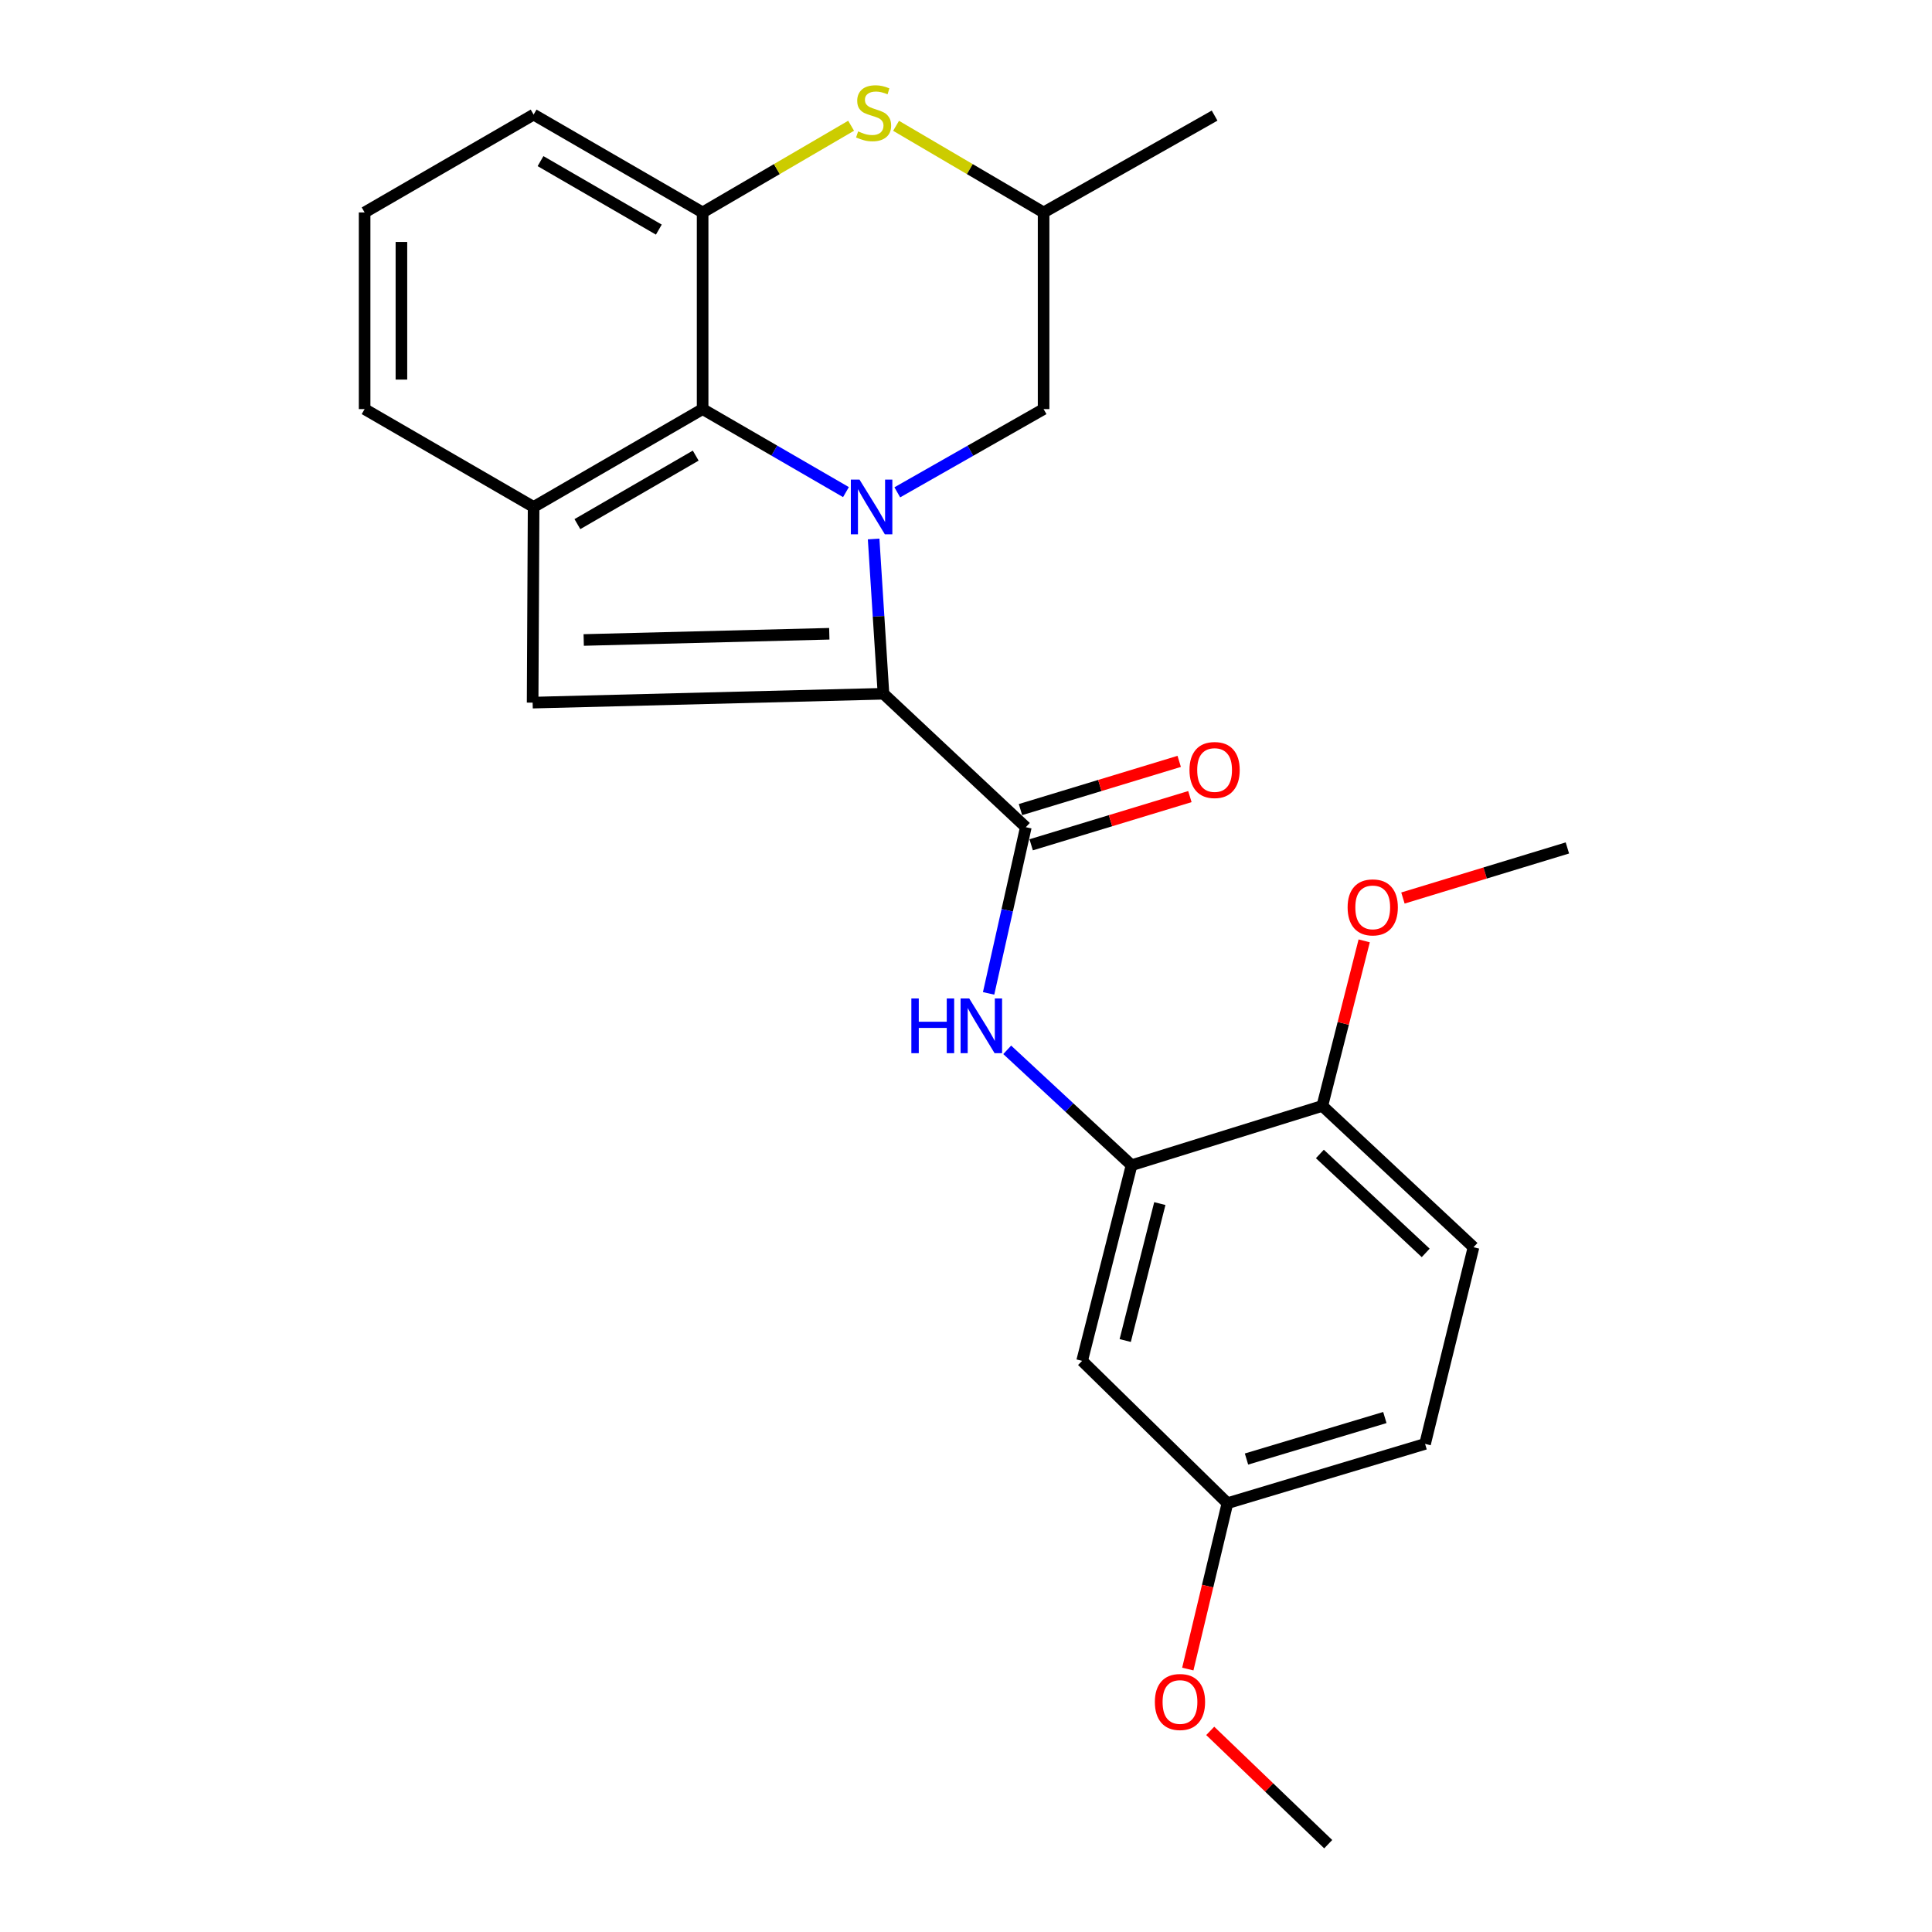 <?xml version='1.0' encoding='iso-8859-1'?>
<svg version='1.1' baseProfile='full'
              xmlns='http://www.w3.org/2000/svg'
                      xmlns:rdkit='http://www.rdkit.org/xml'
                      xmlns:xlink='http://www.w3.org/1999/xlink'
                  xml:space='preserve'
width='1000px' height='1000px' viewBox='0 0 1000 1000'>
<!-- END OF HEADER -->
<rect style='opacity:1.0;fill:#FFFFFF;stroke:none' width='1000' height='1000' x='0' y='0'> </rect>
<path class='bond-0' d='M 452.191,278.98 L 454.739,319.033' style='fill:none;fill-rule:evenodd;stroke:#0000FF;stroke-width:6px;stroke-linecap:butt;stroke-linejoin:miter;stroke-opacity:1' />
<path class='bond-0' d='M 454.739,319.033 L 457.286,359.087' style='fill:none;fill-rule:evenodd;stroke:#000000;stroke-width:6px;stroke-linecap:butt;stroke-linejoin:miter;stroke-opacity:1' />
<path class='bond-1' d='M 437.87,254.715 L 400.773,233.23' style='fill:none;fill-rule:evenodd;stroke:#0000FF;stroke-width:6px;stroke-linecap:butt;stroke-linejoin:miter;stroke-opacity:1' />
<path class='bond-1' d='M 400.773,233.23 L 363.677,211.746' style='fill:none;fill-rule:evenodd;stroke:#000000;stroke-width:6px;stroke-linecap:butt;stroke-linejoin:miter;stroke-opacity:1' />
<path class='bond-9' d='M 464.438,254.83 L 502.301,233.288' style='fill:none;fill-rule:evenodd;stroke:#0000FF;stroke-width:6px;stroke-linecap:butt;stroke-linejoin:miter;stroke-opacity:1' />
<path class='bond-9' d='M 502.301,233.288 L 540.164,211.746' style='fill:none;fill-rule:evenodd;stroke:#000000;stroke-width:6px;stroke-linecap:butt;stroke-linejoin:miter;stroke-opacity:1' />
<path class='bond-2' d='M 457.286,359.087 L 275.687,363.68' style='fill:none;fill-rule:evenodd;stroke:#000000;stroke-width:6px;stroke-linecap:butt;stroke-linejoin:miter;stroke-opacity:1' />
<path class='bond-2' d='M 429.243,328.036 L 302.124,331.251' style='fill:none;fill-rule:evenodd;stroke:#000000;stroke-width:6px;stroke-linecap:butt;stroke-linejoin:miter;stroke-opacity:1' />
<path class='bond-3' d='M 457.286,359.087 L 530.967,428.153' style='fill:none;fill-rule:evenodd;stroke:#000000;stroke-width:6px;stroke-linecap:butt;stroke-linejoin:miter;stroke-opacity:1' />
<path class='bond-4' d='M 363.677,211.746 L 276.195,262.398' style='fill:none;fill-rule:evenodd;stroke:#000000;stroke-width:6px;stroke-linecap:butt;stroke-linejoin:miter;stroke-opacity:1' />
<path class='bond-4' d='M 360.1,235.83 L 298.863,271.286' style='fill:none;fill-rule:evenodd;stroke:#000000;stroke-width:6px;stroke-linecap:butt;stroke-linejoin:miter;stroke-opacity:1' />
<path class='bond-5' d='M 363.677,211.746 L 363.677,109.956' style='fill:none;fill-rule:evenodd;stroke:#000000;stroke-width:6px;stroke-linecap:butt;stroke-linejoin:miter;stroke-opacity:1' />
<path class='bond-25' d='M 275.687,363.68 L 276.195,262.398' style='fill:none;fill-rule:evenodd;stroke:#000000;stroke-width:6px;stroke-linecap:butt;stroke-linejoin:miter;stroke-opacity:1' />
<path class='bond-7' d='M 530.967,428.153 L 521.333,471.165' style='fill:none;fill-rule:evenodd;stroke:#000000;stroke-width:6px;stroke-linecap:butt;stroke-linejoin:miter;stroke-opacity:1' />
<path class='bond-7' d='M 521.333,471.165 L 511.699,514.176' style='fill:none;fill-rule:evenodd;stroke:#0000FF;stroke-width:6px;stroke-linecap:butt;stroke-linejoin:miter;stroke-opacity:1' />
<path class='bond-12' d='M 533.735,437.267 L 574.811,424.791' style='fill:none;fill-rule:evenodd;stroke:#000000;stroke-width:6px;stroke-linecap:butt;stroke-linejoin:miter;stroke-opacity:1' />
<path class='bond-12' d='M 574.811,424.791 L 615.887,412.316' style='fill:none;fill-rule:evenodd;stroke:#FF0000;stroke-width:6px;stroke-linecap:butt;stroke-linejoin:miter;stroke-opacity:1' />
<path class='bond-12' d='M 528.199,419.04 L 569.275,406.564' style='fill:none;fill-rule:evenodd;stroke:#000000;stroke-width:6px;stroke-linecap:butt;stroke-linejoin:miter;stroke-opacity:1' />
<path class='bond-12' d='M 569.275,406.564 L 610.351,394.088' style='fill:none;fill-rule:evenodd;stroke:#FF0000;stroke-width:6px;stroke-linecap:butt;stroke-linejoin:miter;stroke-opacity:1' />
<path class='bond-17' d='M 276.195,262.398 L 188.724,211.746' style='fill:none;fill-rule:evenodd;stroke:#000000;stroke-width:6px;stroke-linecap:butt;stroke-linejoin:miter;stroke-opacity:1' />
<path class='bond-18' d='M 363.677,109.956 L 276.195,59.315' style='fill:none;fill-rule:evenodd;stroke:#000000;stroke-width:6px;stroke-linecap:butt;stroke-linejoin:miter;stroke-opacity:1' />
<path class='bond-18' d='M 341.01,118.847 L 279.773,83.398' style='fill:none;fill-rule:evenodd;stroke:#000000;stroke-width:6px;stroke-linecap:butt;stroke-linejoin:miter;stroke-opacity:1' />
<path class='bond-26' d='M 363.677,109.956 L 402.104,87.521' style='fill:none;fill-rule:evenodd;stroke:#000000;stroke-width:6px;stroke-linecap:butt;stroke-linejoin:miter;stroke-opacity:1' />
<path class='bond-26' d='M 402.104,87.521 L 440.532,65.085' style='fill:none;fill-rule:evenodd;stroke:#CCCC00;stroke-width:6px;stroke-linecap:butt;stroke-linejoin:miter;stroke-opacity:1' />
<path class='bond-6' d='M 463.805,65.118 L 501.984,87.537' style='fill:none;fill-rule:evenodd;stroke:#CCCC00;stroke-width:6px;stroke-linecap:butt;stroke-linejoin:miter;stroke-opacity:1' />
<path class='bond-6' d='M 501.984,87.537 L 540.164,109.956' style='fill:none;fill-rule:evenodd;stroke:#000000;stroke-width:6px;stroke-linecap:butt;stroke-linejoin:miter;stroke-opacity:1' />
<path class='bond-8' d='M 521.329,543.396 L 553.511,573.256' style='fill:none;fill-rule:evenodd;stroke:#0000FF;stroke-width:6px;stroke-linecap:butt;stroke-linejoin:miter;stroke-opacity:1' />
<path class='bond-8' d='M 553.511,573.256 L 585.693,603.117' style='fill:none;fill-rule:evenodd;stroke:#000000;stroke-width:6px;stroke-linecap:butt;stroke-linejoin:miter;stroke-opacity:1' />
<path class='bond-10' d='M 585.693,603.117 L 560.103,704.377' style='fill:none;fill-rule:evenodd;stroke:#000000;stroke-width:6px;stroke-linecap:butt;stroke-linejoin:miter;stroke-opacity:1' />
<path class='bond-10' d='M 600.324,622.973 L 582.41,693.856' style='fill:none;fill-rule:evenodd;stroke:#000000;stroke-width:6px;stroke-linecap:butt;stroke-linejoin:miter;stroke-opacity:1' />
<path class='bond-11' d='M 585.693,603.117 L 684.435,572.404' style='fill:none;fill-rule:evenodd;stroke:#000000;stroke-width:6px;stroke-linecap:butt;stroke-linejoin:miter;stroke-opacity:1' />
<path class='bond-13' d='M 540.164,211.746 L 540.164,109.956' style='fill:none;fill-rule:evenodd;stroke:#000000;stroke-width:6px;stroke-linecap:butt;stroke-linejoin:miter;stroke-opacity:1' />
<path class='bond-15' d='M 560.103,704.377 L 635.318,778.048' style='fill:none;fill-rule:evenodd;stroke:#000000;stroke-width:6px;stroke-linecap:butt;stroke-linejoin:miter;stroke-opacity:1' />
<path class='bond-14' d='M 684.435,572.404 L 762.688,645.556' style='fill:none;fill-rule:evenodd;stroke:#000000;stroke-width:6px;stroke-linecap:butt;stroke-linejoin:miter;stroke-opacity:1' />
<path class='bond-14' d='M 683.164,597.293 L 737.941,648.499' style='fill:none;fill-rule:evenodd;stroke:#000000;stroke-width:6px;stroke-linecap:butt;stroke-linejoin:miter;stroke-opacity:1' />
<path class='bond-19' d='M 684.435,572.404 L 695.27,529.696' style='fill:none;fill-rule:evenodd;stroke:#000000;stroke-width:6px;stroke-linecap:butt;stroke-linejoin:miter;stroke-opacity:1' />
<path class='bond-19' d='M 695.27,529.696 L 706.105,486.989' style='fill:none;fill-rule:evenodd;stroke:#FF0000;stroke-width:6px;stroke-linecap:butt;stroke-linejoin:miter;stroke-opacity:1' />
<path class='bond-22' d='M 540.164,109.956 L 628.672,59.834' style='fill:none;fill-rule:evenodd;stroke:#000000;stroke-width:6px;stroke-linecap:butt;stroke-linejoin:miter;stroke-opacity:1' />
<path class='bond-16' d='M 762.688,645.556 L 737.616,747.356' style='fill:none;fill-rule:evenodd;stroke:#000000;stroke-width:6px;stroke-linecap:butt;stroke-linejoin:miter;stroke-opacity:1' />
<path class='bond-20' d='M 635.318,778.048 L 625.062,820.975' style='fill:none;fill-rule:evenodd;stroke:#000000;stroke-width:6px;stroke-linecap:butt;stroke-linejoin:miter;stroke-opacity:1' />
<path class='bond-20' d='M 625.062,820.975 L 614.807,863.902' style='fill:none;fill-rule:evenodd;stroke:#FF0000;stroke-width:6px;stroke-linecap:butt;stroke-linejoin:miter;stroke-opacity:1' />
<path class='bond-28' d='M 635.318,778.048 L 737.616,747.356' style='fill:none;fill-rule:evenodd;stroke:#000000;stroke-width:6px;stroke-linecap:butt;stroke-linejoin:miter;stroke-opacity:1' />
<path class='bond-28' d='M 645.188,755.198 L 716.797,733.714' style='fill:none;fill-rule:evenodd;stroke:#000000;stroke-width:6px;stroke-linecap:butt;stroke-linejoin:miter;stroke-opacity:1' />
<path class='bond-27' d='M 188.724,211.746 L 188.724,109.956' style='fill:none;fill-rule:evenodd;stroke:#000000;stroke-width:6px;stroke-linecap:butt;stroke-linejoin:miter;stroke-opacity:1' />
<path class='bond-27' d='M 207.774,196.478 L 207.774,125.225' style='fill:none;fill-rule:evenodd;stroke:#000000;stroke-width:6px;stroke-linecap:butt;stroke-linejoin:miter;stroke-opacity:1' />
<path class='bond-21' d='M 276.195,59.315 L 188.724,109.956' style='fill:none;fill-rule:evenodd;stroke:#000000;stroke-width:6px;stroke-linecap:butt;stroke-linejoin:miter;stroke-opacity:1' />
<path class='bond-23' d='M 726.156,464.816 L 768.716,451.856' style='fill:none;fill-rule:evenodd;stroke:#FF0000;stroke-width:6px;stroke-linecap:butt;stroke-linejoin:miter;stroke-opacity:1' />
<path class='bond-23' d='M 768.716,451.856 L 811.276,438.895' style='fill:none;fill-rule:evenodd;stroke:#000000;stroke-width:6px;stroke-linecap:butt;stroke-linejoin:miter;stroke-opacity:1' />
<path class='bond-24' d='M 626.414,895.902 L 656.948,925.224' style='fill:none;fill-rule:evenodd;stroke:#FF0000;stroke-width:6px;stroke-linecap:butt;stroke-linejoin:miter;stroke-opacity:1' />
<path class='bond-24' d='M 656.948,925.224 L 687.483,954.545' style='fill:none;fill-rule:evenodd;stroke:#000000;stroke-width:6px;stroke-linecap:butt;stroke-linejoin:miter;stroke-opacity:1' />
<path  class='atom-0' d='M 444.877 248.238
L 454.157 263.238
Q 455.077 264.718, 456.557 267.398
Q 458.037 270.078, 458.117 270.238
L 458.117 248.238
L 461.877 248.238
L 461.877 276.558
L 457.997 276.558
L 448.037 260.158
Q 446.877 258.238, 445.637 256.038
Q 444.437 253.838, 444.077 253.158
L 444.077 276.558
L 440.397 276.558
L 440.397 248.238
L 444.877 248.238
' fill='#0000FF'/>
<path  class='atom-7' d='M 444.174 68.008
Q 444.494 68.128, 445.814 68.688
Q 447.134 69.248, 448.574 69.608
Q 450.054 69.928, 451.494 69.928
Q 454.174 69.928, 455.734 68.648
Q 457.294 67.328, 457.294 65.048
Q 457.294 63.488, 456.494 62.528
Q 455.734 61.568, 454.534 61.048
Q 453.334 60.528, 451.334 59.928
Q 448.814 59.168, 447.294 58.448
Q 445.814 57.728, 444.734 56.208
Q 443.694 54.688, 443.694 52.128
Q 443.694 48.568, 446.094 46.368
Q 448.534 44.168, 453.334 44.168
Q 456.614 44.168, 460.334 45.728
L 459.414 48.808
Q 456.014 47.408, 453.454 47.408
Q 450.694 47.408, 449.174 48.568
Q 447.654 49.688, 447.694 51.648
Q 447.694 53.168, 448.454 54.088
Q 449.254 55.008, 450.374 55.528
Q 451.534 56.048, 453.454 56.648
Q 456.014 57.448, 457.534 58.248
Q 459.054 59.048, 460.134 60.688
Q 461.254 62.288, 461.254 65.048
Q 461.254 68.968, 458.614 71.088
Q 456.014 73.168, 451.654 73.168
Q 449.134 73.168, 447.214 72.608
Q 445.334 72.088, 443.094 71.168
L 444.174 68.008
' fill='#CCCC00'/>
<path  class='atom-8' d='M 471.717 516.81
L 475.557 516.81
L 475.557 528.85
L 490.037 528.85
L 490.037 516.81
L 493.877 516.81
L 493.877 545.13
L 490.037 545.13
L 490.037 532.05
L 475.557 532.05
L 475.557 545.13
L 471.717 545.13
L 471.717 516.81
' fill='#0000FF'/>
<path  class='atom-8' d='M 501.677 516.81
L 510.957 531.81
Q 511.877 533.29, 513.357 535.97
Q 514.837 538.65, 514.917 538.81
L 514.917 516.81
L 518.677 516.81
L 518.677 545.13
L 514.797 545.13
L 504.837 528.73
Q 503.677 526.81, 502.437 524.61
Q 501.237 522.41, 500.877 521.73
L 500.877 545.13
L 497.197 545.13
L 497.197 516.81
L 501.677 516.81
' fill='#0000FF'/>
<path  class='atom-13' d='M 615.672 398.558
Q 615.672 391.758, 619.032 387.958
Q 622.392 384.158, 628.672 384.158
Q 634.952 384.158, 638.312 387.958
Q 641.672 391.758, 641.672 398.558
Q 641.672 405.438, 638.272 409.358
Q 634.872 413.238, 628.672 413.238
Q 622.432 413.238, 619.032 409.358
Q 615.672 405.478, 615.672 398.558
M 628.672 410.038
Q 632.992 410.038, 635.312 407.158
Q 637.672 404.238, 637.672 398.558
Q 637.672 392.998, 635.312 390.198
Q 632.992 387.358, 628.672 387.358
Q 624.352 387.358, 621.992 390.158
Q 619.672 392.958, 619.672 398.558
Q 619.672 404.278, 621.992 407.158
Q 624.352 410.038, 628.672 410.038
' fill='#FF0000'/>
<path  class='atom-20' d='M 697.523 469.656
Q 697.523 462.856, 700.883 459.056
Q 704.243 455.256, 710.523 455.256
Q 716.803 455.256, 720.163 459.056
Q 723.523 462.856, 723.523 469.656
Q 723.523 476.536, 720.123 480.456
Q 716.723 484.336, 710.523 484.336
Q 704.283 484.336, 700.883 480.456
Q 697.523 476.576, 697.523 469.656
M 710.523 481.136
Q 714.843 481.136, 717.163 478.256
Q 719.523 475.336, 719.523 469.656
Q 719.523 464.096, 717.163 461.296
Q 714.843 458.456, 710.523 458.456
Q 706.203 458.456, 703.843 461.256
Q 701.523 464.056, 701.523 469.656
Q 701.523 475.376, 703.843 478.256
Q 706.203 481.136, 710.523 481.136
' fill='#FF0000'/>
<path  class='atom-21' d='M 597.754 880.945
Q 597.754 874.145, 601.114 870.345
Q 604.474 866.545, 610.754 866.545
Q 617.034 866.545, 620.394 870.345
Q 623.754 874.145, 623.754 880.945
Q 623.754 887.825, 620.354 891.745
Q 616.954 895.625, 610.754 895.625
Q 604.514 895.625, 601.114 891.745
Q 597.754 887.865, 597.754 880.945
M 610.754 892.425
Q 615.074 892.425, 617.394 889.545
Q 619.754 886.625, 619.754 880.945
Q 619.754 875.385, 617.394 872.585
Q 615.074 869.745, 610.754 869.745
Q 606.434 869.745, 604.074 872.545
Q 601.754 875.345, 601.754 880.945
Q 601.754 886.665, 604.074 889.545
Q 606.434 892.425, 610.754 892.425
' fill='#FF0000'/>
</svg>
